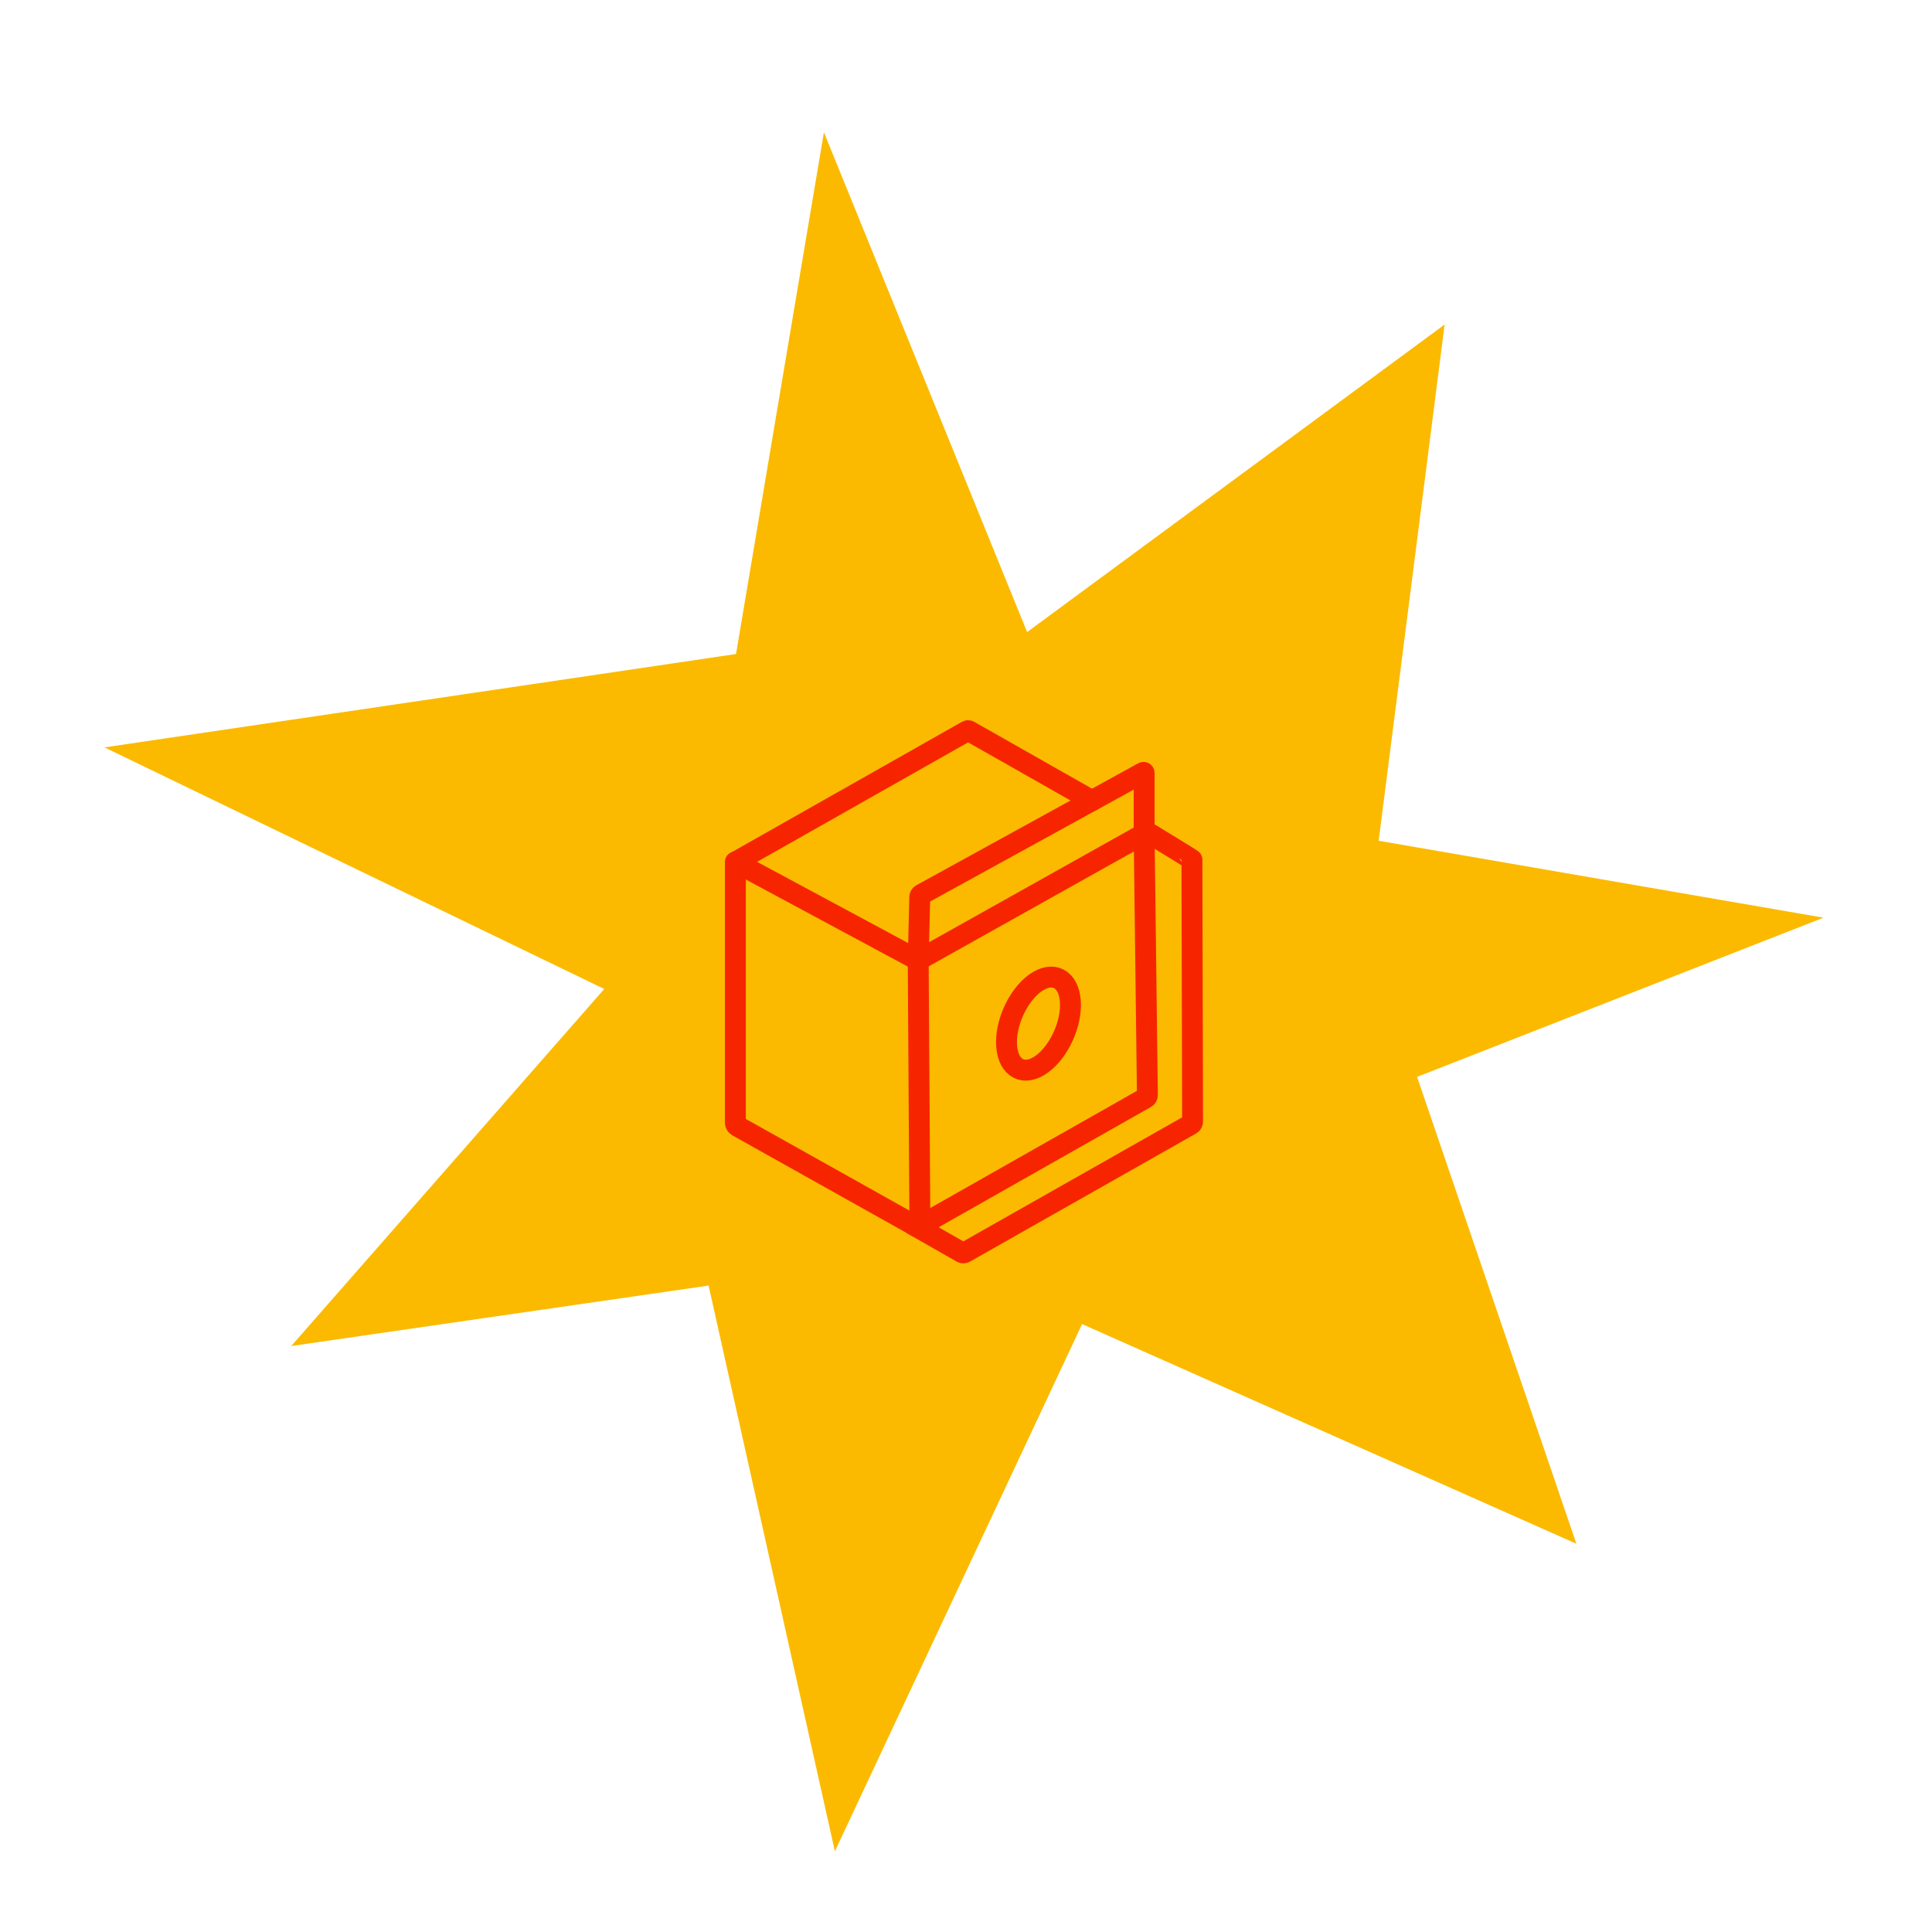 <?xml version="1.0" encoding="UTF-8"?>
<svg data-bbox="80 101.3 1316.3 1316.3" viewBox="0 0 1479.4 1479.2" xmlns="http://www.w3.org/2000/svg" data-type="ugc">
    <g>
        <path fill="#fbba00" d="M563.6 500.8l67.3-399.5L786.5 484l319.7-235.5-50.5 395.3 340.6 58.9-311.2 121.9 122 357.5-378.5-168.2-189.3 403.7-96.7-433.2-319.6 46.3 239.7-273.4L80 572.3 433.9 520l129.7-19.2z"/>
        <path d="M836.2 613.1l-94.3-53.5c-.4-.2-.8-.2-1.2 0l-175.9 99.6c-.7.4-.7 1.4 0 1.8l138.4 74.4" fill="none" stroke="#f62500" stroke-width="16" stroke-linecap="round" stroke-miterlimit="10"/>
        <path d="M703.1 735.3l1.3 202.6c0 1.2-1.3 2-2.4 1.4l-137.3-76.9c-1-.6-1.6-1.6-1.6-2.7V660" fill="none" stroke="#f62500" stroke-width="16" stroke-linecap="round" stroke-miterlimit="10"/>
        <path d="M703.1 735.3l172.3-96.5c.3-.2.7 0 .7.4l2.5 199.3c0 .9-.5 1.8-1.3 2.2L703 939.5" fill="none" stroke="#f62500" stroke-width="16" stroke-linecap="round" stroke-miterlimit="10"/>
        <path d="M699.2 937.8l37.3 21.3c.7.4 1.6.4 2.3 0L911.9 861c.8-.4 1.3-1.3 1.3-2.2l-.5-200.5c0-.4-36.3-22.4-36.3-22.4" fill="none" stroke="#f62500" stroke-width="16" stroke-linecap="round" stroke-miterlimit="10"/>
        <path d="M703.1 735.3l1.2-48.4c0-.8.5-1.6 1.2-2l169.9-93.4c.3-.2.7 0 .7.4v46.5" fill="none" stroke="#f62500" stroke-width="16" stroke-linecap="round" stroke-miterlimit="10"/>
        <path d="M819.7 769.6c0 18-11 39-24.5 46.9s-24.5-.5-24.5-18.5 11-39 24.5-46.9c13.6-7.8 24.5.5 24.5 18.5z" fill="none" stroke="#f62500" stroke-width="16" stroke-linecap="round" stroke-miterlimit="10"/>
    </g>
</svg>
